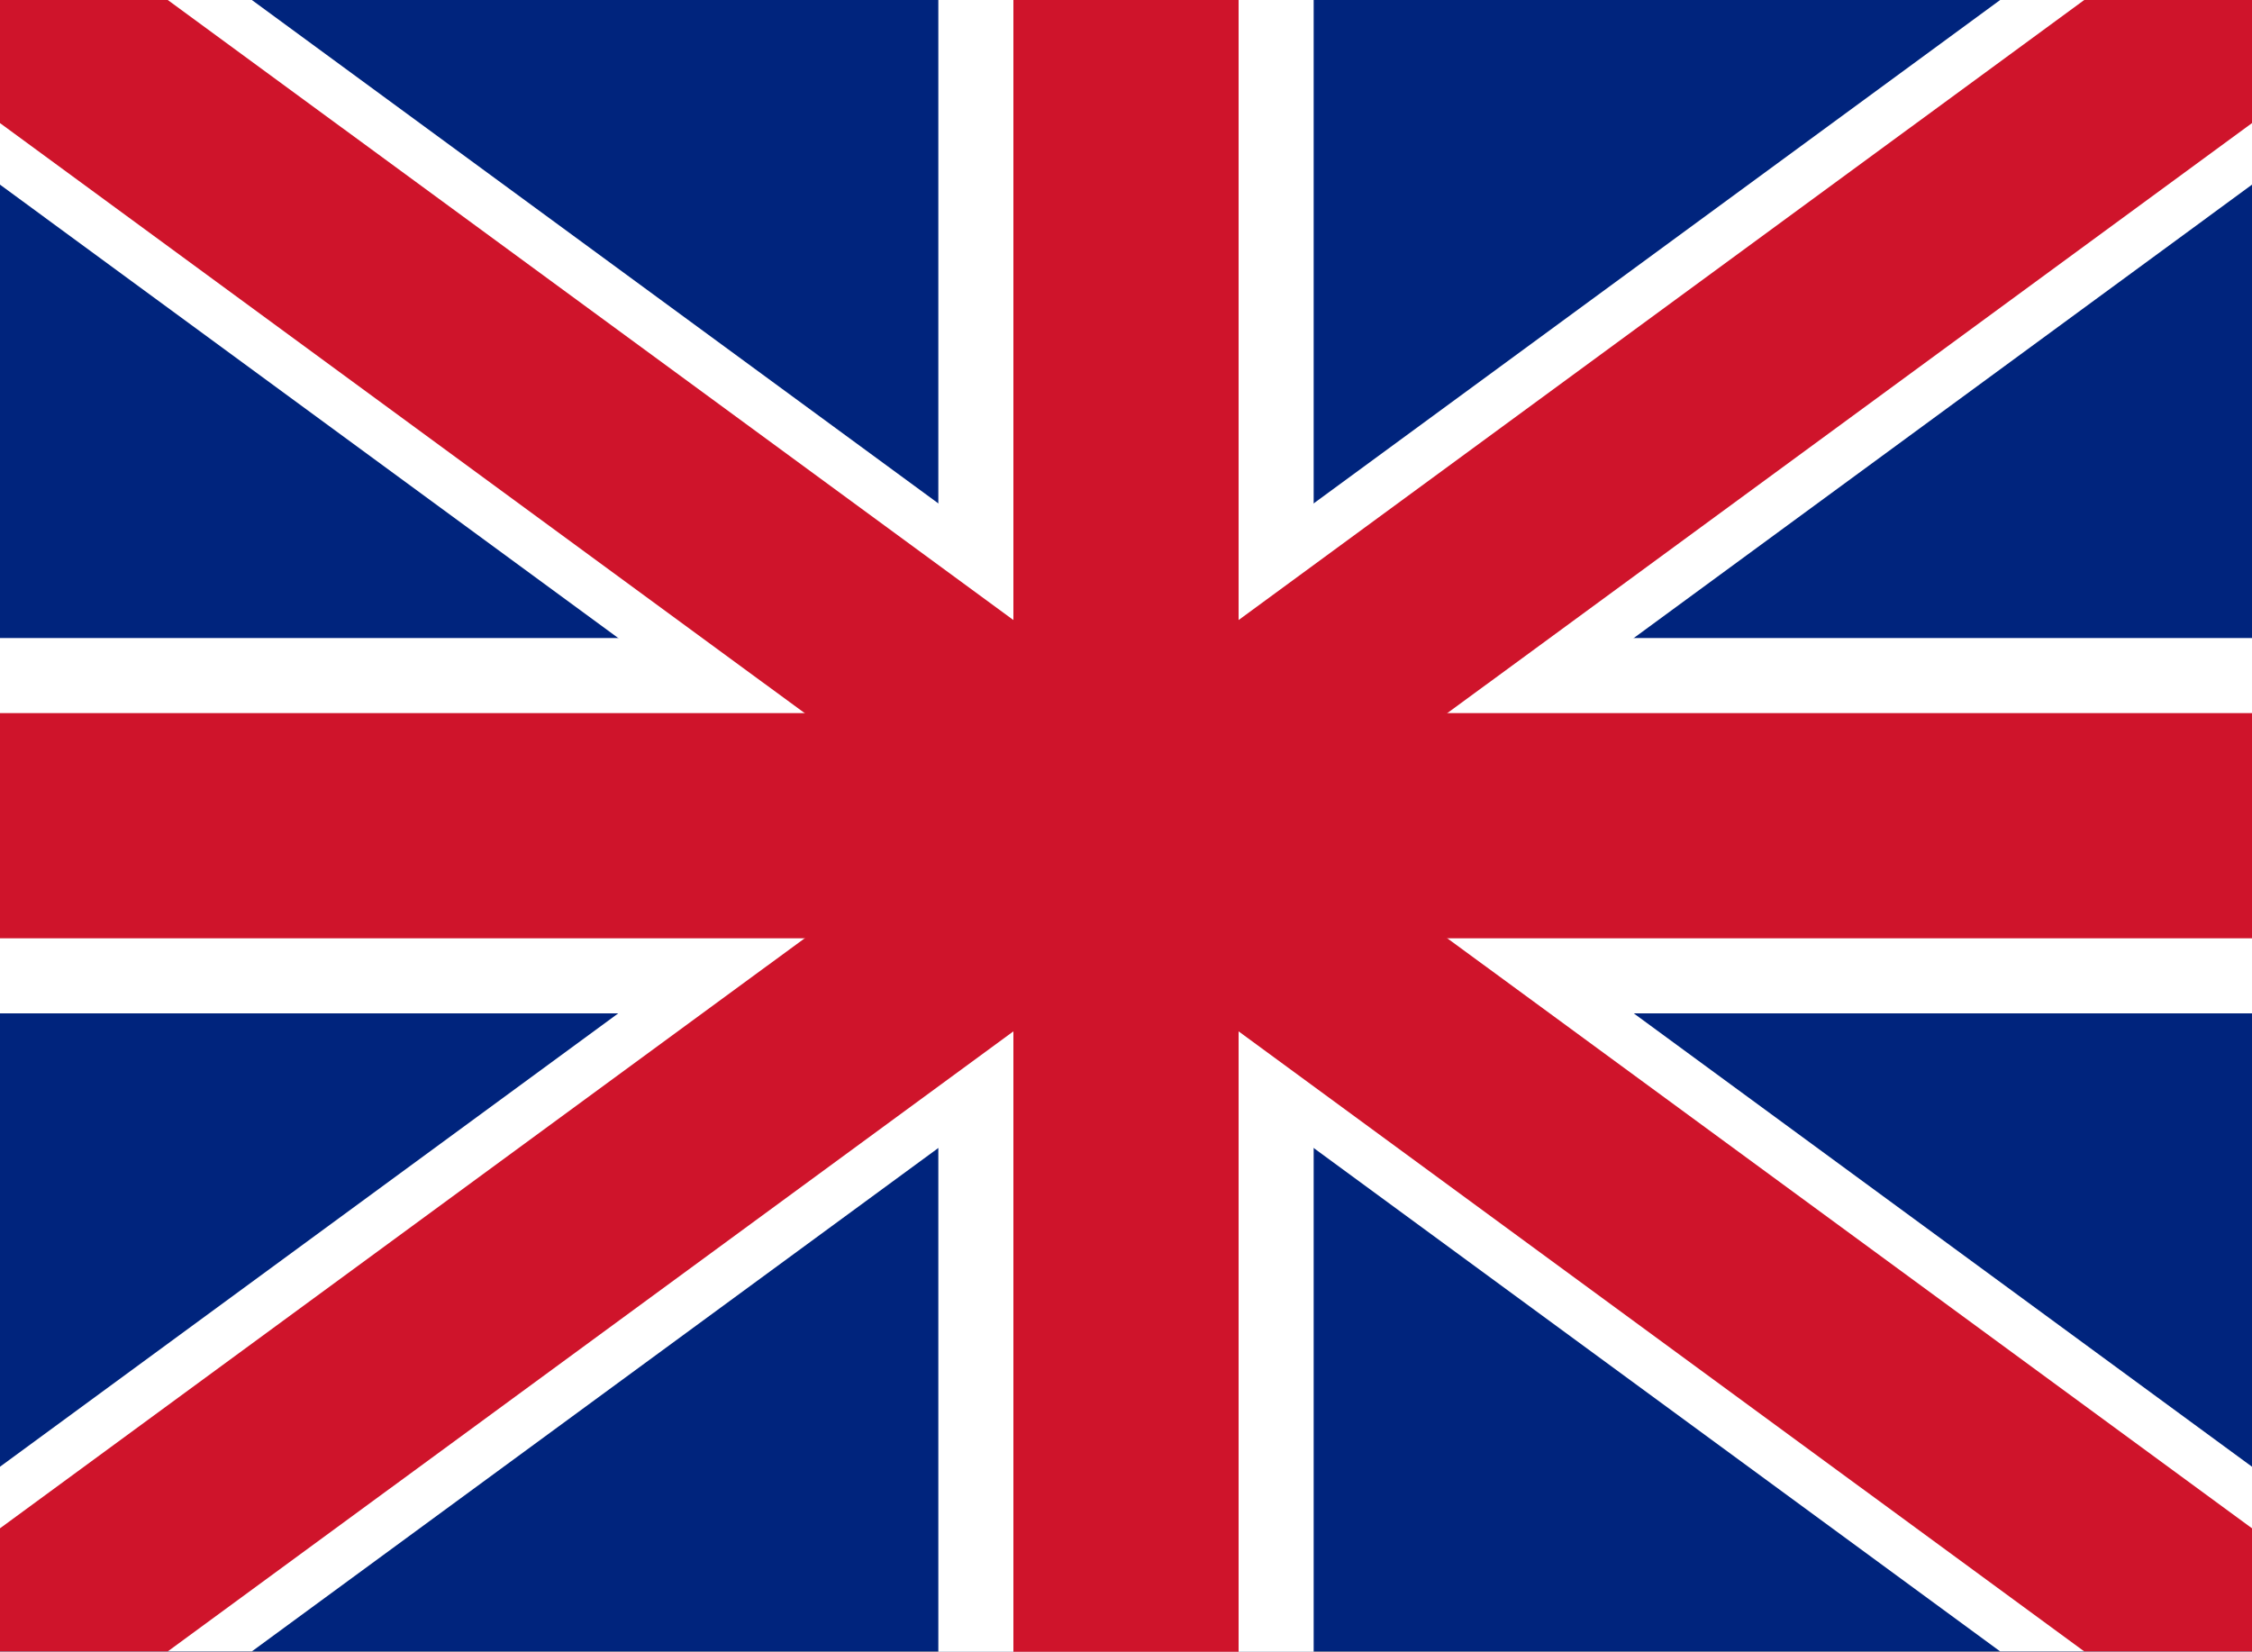 <?xml version="1.0" encoding="utf-8"?><svg xmlns="http://www.w3.org/2000/svg" viewBox="0 0 60 44.01"><rect x="0" y="0" width="60" height="44.01" fill="#808080" stroke="none"/><defs><style>.cls-1{fill:#00247d;}.cls-2{fill:#fff;}.cls-3{fill:#cf142b;}</style></defs><title>UK</title><g id="Layer_2" data-name="Layer 2"><g id="Layer_1-2" data-name="Layer 1"><path class="cls-1" d="M0,0V44H60V0Z"/><polygon class="cls-2" points="60 39.08 36.71 22 60 4.92 60 0 53.29 0 30 17.08 6.71 0 0 0 0 4.92 23.29 22 0 39.08 0 44 6.71 44 30 26.92 53.29 44 60 44 60 39.08"/><path d="M0,0,60,44M60,0,0,44"/><polygon class="cls-2" points="35 44.01 25 44.01 25 27 0 27 0 17 25 17 25 0 35 0 35 17 60 17 60 27 35 27 35 44.01"/><path d="M0,0,60,44M60,0,0,44"/><path d="M30,0V44M0,22H60"/><polygon class="cls-3" points="33 44.01 27 44.01 27 25 0 25 0 19 27 19 27 0 33 0 33 19 60 19 60 25 33 25 33 44.01"/><polygon class="cls-3" points="60 40.72 34.47 22 60 3.28 60 0 55.53 0 30 18.72 4.47 0 0 0 0 3.28 25.53 22 0 40.72 0 44 4.47 44 30 25.28 55.53 44 60 44 60 40.72"/></g></g></svg>